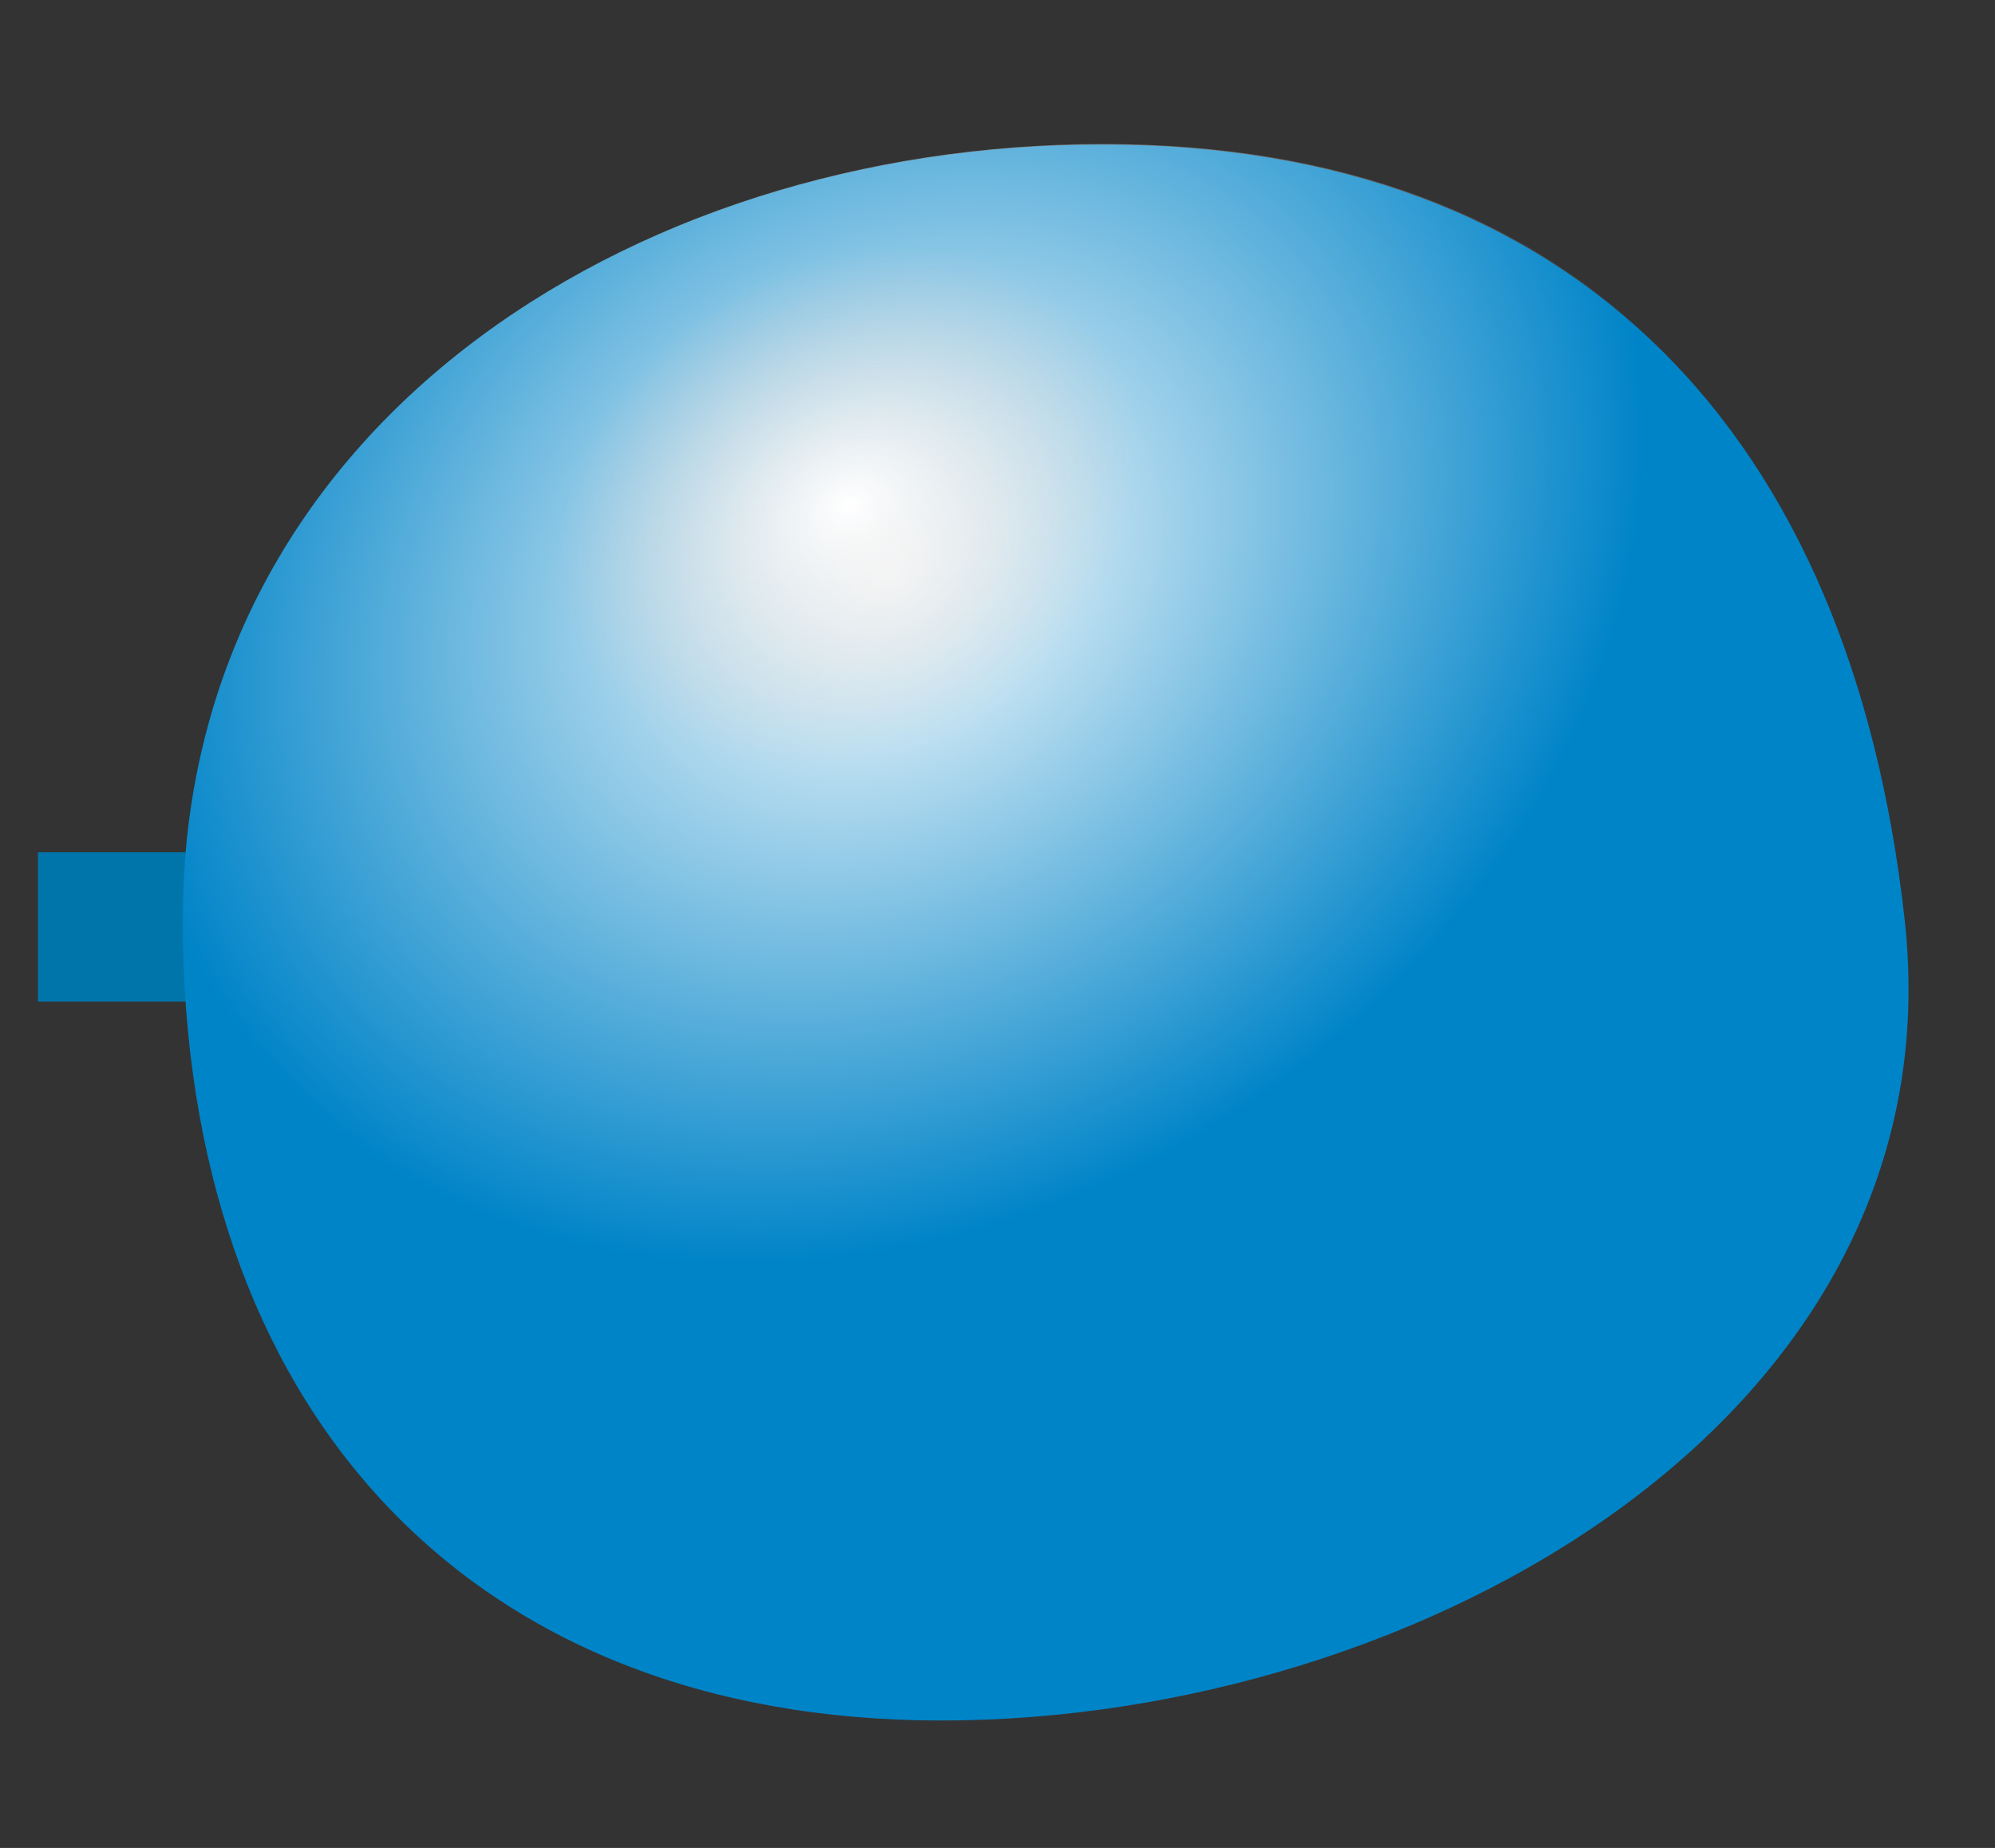 <?xml version="1.0" encoding="UTF-8" standalone="no"?>
<svg
   xmlns:dc="http://purl.org/dc/elements/1.1/"
   xmlns:cc="http://creativecommons.org/ns#"
   xmlns:rdf="http://www.w3.org/1999/02/22-rdf-syntax-ns#"
   xmlns:svg="http://www.w3.org/2000/svg"
   xmlns="http://www.w3.org/2000/svg"
   xmlns:xlink="http://www.w3.org/1999/xlink"
   xmlns:sodipodi="http://sodipodi.sourceforge.net/DTD/sodipodi-0.dtd"
   xmlns:inkscape="http://www.inkscape.org/namespaces/inkscape"
   width="570.5"
   height="528.5"
   version="1.1"
   id="svg84"
   sodipodi:docname="balloon5.svg"
   inkscape:version="1.0.1 (3bc2e813f5, 2020-09-07)">
  <rect width="100%" height="100%" fill="#333333" stroke="none"/>
  <sodipodi:namedview
     pagecolor="#ffffff"
     bordercolor="#666666"
     borderopacity="1"
     objecttolerance="10"
     gridtolerance="10"
     guidetolerance="10"
     inkscape:pageopacity="0"
     inkscape:pageshadow="2"
     inkscape:window-width="640"
     inkscape:window-height="480"
     id="namedview86"
     showgrid="false"
     inkscape:current-layer="svg84"
     inkscape:document-rotation="0" />
  <defs
     id="defs22">
    <linearGradient
       id="id02">
      <stop
         offset="0"
         style="stop-color:white;stop-opacity:1"
         id="stop2" />
      <stop
         offset="1"
         style="stop-color:#cecece;stop-opacity:0"
         id="stop4" />
    </linearGradient>
    <linearGradient
       id="id01">
      <stop
         offset="0"
         style="stop-color:white;stop-opacity:1"
         id="stop7" />
      <stop
         offset="1"
         style="stop-color:white;stop-opacity:0"
         id="stop9" />
    </linearGradient>
    <radialGradient
       id="id05"
       r="178.232"
       fx="331.178"
       fy="530.001"
       cx="331.2"
       cy="530"
       gradientTransform="matrix(1.277,0,0,1.03,-304.46,-268.246)"
       xlink:href="#id01"
       gradientUnits="userSpaceOnUse" />
    <radialGradient
       id="id06"
       r="178.232"
       fx="331.178"
       fy="530.001"
       cx="331.2"
       cy="530"
       gradientTransform="matrix(0.488,0,0,0.39,-44.716,46.871)"
       xlink:href="#id02"
       gradientUnits="userSpaceOnUse" />
    <clipPath
       clipPathUnits="userSpaceOnUse"
       id="clipPath3313">
      <path
         style="color:#000000;overflow:visible;fill:#0084c8;stroke-width:2.5;stroke-linejoin:round"
         d="M 303.081,520.853 C 236.104,648.408 59.022,634.227 -53.515,558.78 -166.053,483.333 -182.65,363.679 -104.369,247.691 -26.145,131.786 125.022,133.79 237.56,209.237 c 112.537,75.447 130.554,187.834 65.521,311.616 z"
         id="path3315" />
    </clipPath>
  </defs>
  <rect
     x="10.85"
     y="243.75"
     width="56.2"
     height="42.7"
     style="color:#000000;overflow:visible;fill:#0075aa;stroke-width:2.5;stroke-linejoin:round"
     id="rect36" />
  <path
     style="color:#000000;overflow:visible;fill:#0084c8;stroke-width:2.5;stroke-linejoin:round"
     d="m 544.65,262.85 c 15.9,142.7 -139.4,229.2 -275.4,229.2 -136,0 -217,-89.8 -217,-229.2 0,-139.3 126.9,-221.5 262.9,-221.5 136,0 214.1,83 229.5,221.5 z"
     id="path38" />
  <rect
     x="1.25"
     y="1.25"
     width="568"
     height="526"
     style="color:#000000;overflow:visible;fill:none;fill-opacity:0;stroke:none;stroke-width:2.5;stroke-linejoin:round"
     id="rect40" />
  <ellipse
     cx="118.36"
     cy="277.804"
     rx="227.5"
     ry="183.6"
     transform="matrix(0.832,-0.555,0.562,0.827,0,0)"
     style="color:#000000;overflow:visible;fill:url(#id05);stroke-width:2.5;stroke-linejoin:round"
     id="ellipse66"
     clip-path="url(#clipPath3313)" />
  <ellipse
     cx="116.834"
     cy="253.541"
     rx="86.9"
     ry="69.5"
     transform="matrix(0.838,-0.545,0.571,0.821,0,0)"
     style="color:#000000;overflow:visible;fill:url(#id06);stroke-width:2.5;stroke-linejoin:round"
     id="ellipse68" />
</svg>
